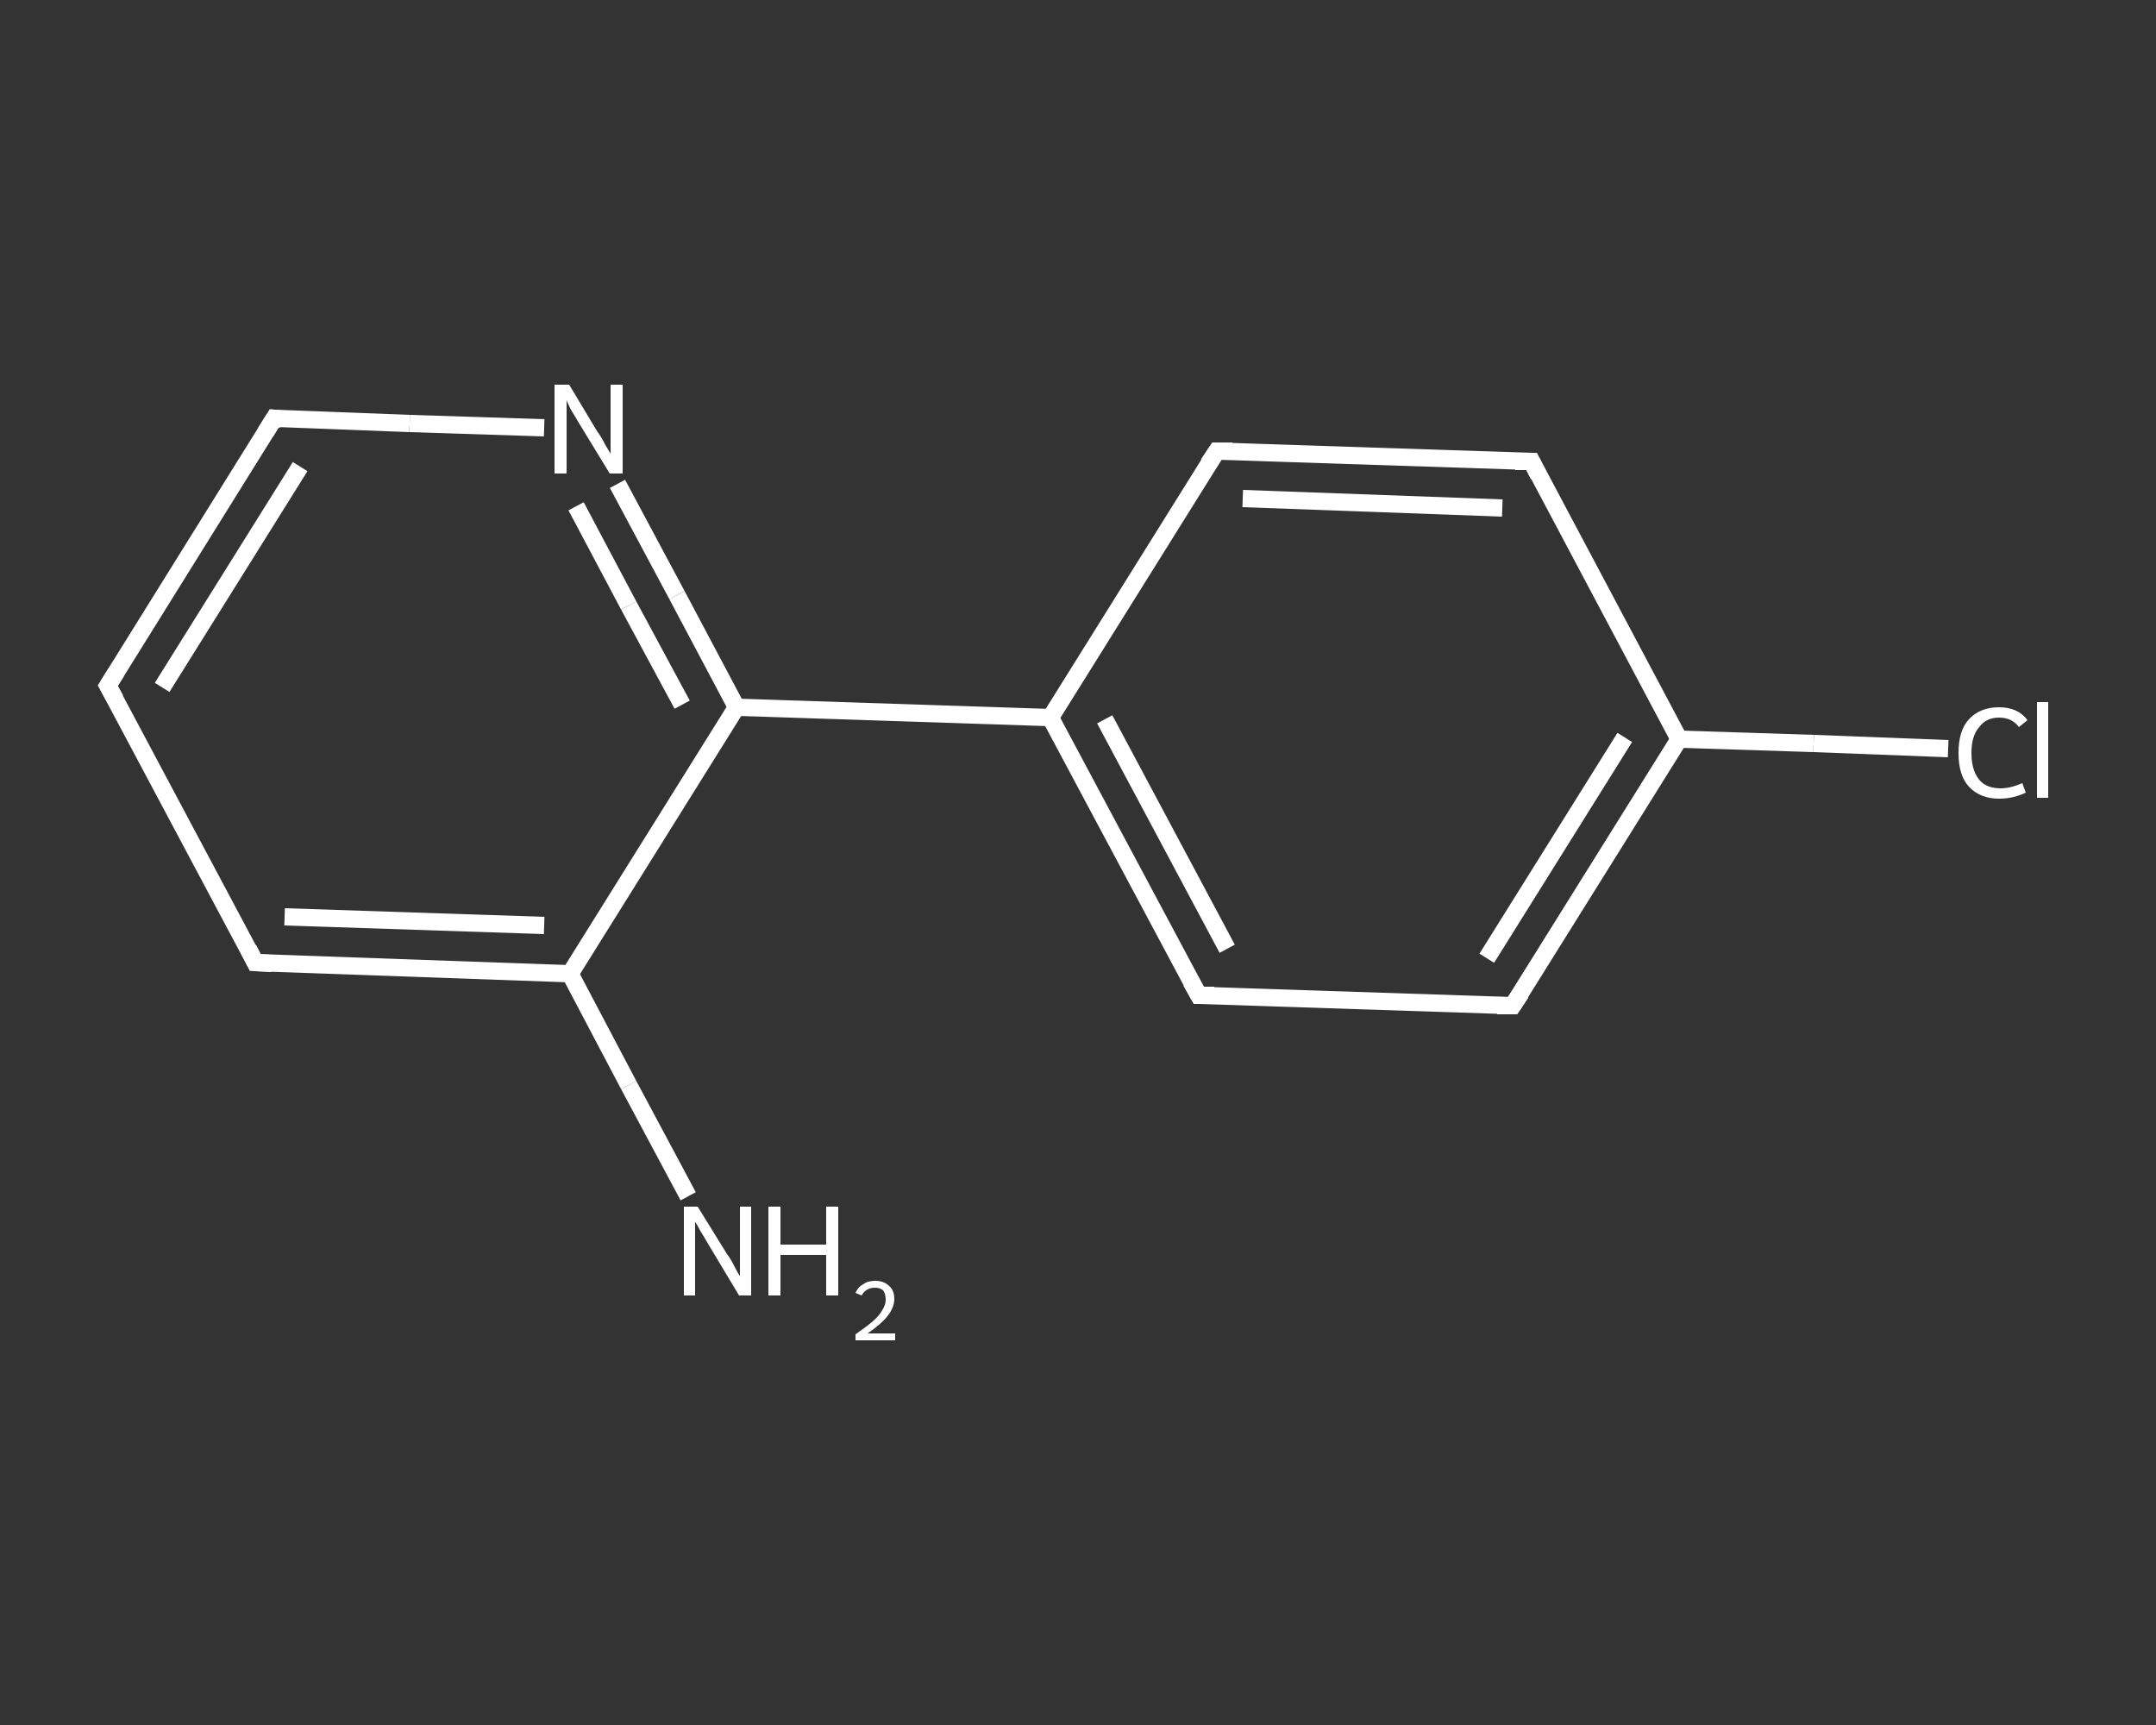 <?xml version='1.0' encoding='iso-8859-1'?>
<svg version='1.1' baseProfile='full'
              xmlns='http://www.w3.org/2000/svg'
                      xmlns:rdkit='http://www.rdkit.org/xml'
                      xmlns:xlink='http://www.w3.org/1999/xlink'
                  xml:space='preserve'
width='250px' height='200px' viewBox='0 0 250 200'>
<rect x="0" y="0" width="250" height="200" fill="#333333" stroke="none"/>
<!-- END OF HEADER -->
<rect style='opacity:1.0;fill:transparent;stroke:none' width='250.0' height='200.0' x='0.0' y='0.0'> </rect>
<path class='bond-0 atom-0 atom-1' d='M 79.8,138.7 L 72.9,125.8' style='fill:none;fill-rule:evenodd;stroke:#FFFFFF;stroke-width:2.0px;stroke-linecap:butt;stroke-linejoin:miter;stroke-opacity:1' />
<path class='bond-0 atom-0 atom-1' d='M 72.9,125.8 L 66.1,112.9' style='fill:none;fill-rule:evenodd;stroke:#FFFFFF;stroke-width:2.0px;stroke-linecap:butt;stroke-linejoin:miter;stroke-opacity:1' />
<path class='bond-1 atom-1 atom-2' d='M 66.1,112.9 L 29.6,111.6' style='fill:none;fill-rule:evenodd;stroke:#FFFFFF;stroke-width:2.0px;stroke-linecap:butt;stroke-linejoin:miter;stroke-opacity:1' />
<path class='bond-1 atom-1 atom-2' d='M 63.1,107.3 L 33.0,106.3' style='fill:none;fill-rule:evenodd;stroke:#FFFFFF;stroke-width:2.0px;stroke-linecap:butt;stroke-linejoin:miter;stroke-opacity:1' />
<path class='bond-2 atom-2 atom-3' d='M 29.6,111.6 L 12.5,79.5' style='fill:none;fill-rule:evenodd;stroke:#FFFFFF;stroke-width:2.0px;stroke-linecap:butt;stroke-linejoin:miter;stroke-opacity:1' />
<path class='bond-3 atom-3 atom-4' d='M 12.5,79.5 L 31.8,48.5' style='fill:none;fill-rule:evenodd;stroke:#FFFFFF;stroke-width:2.0px;stroke-linecap:butt;stroke-linejoin:miter;stroke-opacity:1' />
<path class='bond-3 atom-3 atom-4' d='M 18.8,79.7 L 34.8,54.1' style='fill:none;fill-rule:evenodd;stroke:#FFFFFF;stroke-width:2.0px;stroke-linecap:butt;stroke-linejoin:miter;stroke-opacity:1' />
<path class='bond-4 atom-4 atom-5' d='M 31.8,48.5 L 47.5,49.1' style='fill:none;fill-rule:evenodd;stroke:#FFFFFF;stroke-width:2.0px;stroke-linecap:butt;stroke-linejoin:miter;stroke-opacity:1' />
<path class='bond-4 atom-4 atom-5' d='M 47.5,49.1 L 63.1,49.6' style='fill:none;fill-rule:evenodd;stroke:#FFFFFF;stroke-width:2.0px;stroke-linecap:butt;stroke-linejoin:miter;stroke-opacity:1' />
<path class='bond-5 atom-5 atom-6' d='M 71.6,56.1 L 78.5,69.0' style='fill:none;fill-rule:evenodd;stroke:#FFFFFF;stroke-width:2.0px;stroke-linecap:butt;stroke-linejoin:miter;stroke-opacity:1' />
<path class='bond-5 atom-5 atom-6' d='M 78.5,69.0 L 85.4,82.0' style='fill:none;fill-rule:evenodd;stroke:#FFFFFF;stroke-width:2.0px;stroke-linecap:butt;stroke-linejoin:miter;stroke-opacity:1' />
<path class='bond-5 atom-5 atom-6' d='M 66.8,58.7 L 72.9,70.2' style='fill:none;fill-rule:evenodd;stroke:#FFFFFF;stroke-width:2.0px;stroke-linecap:butt;stroke-linejoin:miter;stroke-opacity:1' />
<path class='bond-5 atom-5 atom-6' d='M 72.9,70.2 L 79.1,81.7' style='fill:none;fill-rule:evenodd;stroke:#FFFFFF;stroke-width:2.0px;stroke-linecap:butt;stroke-linejoin:miter;stroke-opacity:1' />
<path class='bond-6 atom-6 atom-7' d='M 85.4,82.0 L 121.8,83.2' style='fill:none;fill-rule:evenodd;stroke:#FFFFFF;stroke-width:2.0px;stroke-linecap:butt;stroke-linejoin:miter;stroke-opacity:1' />
<path class='bond-7 atom-7 atom-8' d='M 121.8,83.2 L 139.0,115.4' style='fill:none;fill-rule:evenodd;stroke:#FFFFFF;stroke-width:2.0px;stroke-linecap:butt;stroke-linejoin:miter;stroke-opacity:1' />
<path class='bond-7 atom-7 atom-8' d='M 128.1,83.4 L 142.3,110.0' style='fill:none;fill-rule:evenodd;stroke:#FFFFFF;stroke-width:2.0px;stroke-linecap:butt;stroke-linejoin:miter;stroke-opacity:1' />
<path class='bond-8 atom-8 atom-9' d='M 139.0,115.4 L 175.4,116.6' style='fill:none;fill-rule:evenodd;stroke:#FFFFFF;stroke-width:2.0px;stroke-linecap:butt;stroke-linejoin:miter;stroke-opacity:1' />
<path class='bond-9 atom-9 atom-10' d='M 175.4,116.6 L 194.7,85.7' style='fill:none;fill-rule:evenodd;stroke:#FFFFFF;stroke-width:2.0px;stroke-linecap:butt;stroke-linejoin:miter;stroke-opacity:1' />
<path class='bond-9 atom-9 atom-10' d='M 172.4,111.1 L 188.4,85.5' style='fill:none;fill-rule:evenodd;stroke:#FFFFFF;stroke-width:2.0px;stroke-linecap:butt;stroke-linejoin:miter;stroke-opacity:1' />
<path class='bond-10 atom-10 atom-11' d='M 194.7,85.7 L 210.3,86.2' style='fill:none;fill-rule:evenodd;stroke:#FFFFFF;stroke-width:2.0px;stroke-linecap:butt;stroke-linejoin:miter;stroke-opacity:1' />
<path class='bond-10 atom-10 atom-11' d='M 210.3,86.2 L 225.9,86.8' style='fill:none;fill-rule:evenodd;stroke:#FFFFFF;stroke-width:2.0px;stroke-linecap:butt;stroke-linejoin:miter;stroke-opacity:1' />
<path class='bond-11 atom-10 atom-12' d='M 194.7,85.7 L 177.6,53.5' style='fill:none;fill-rule:evenodd;stroke:#FFFFFF;stroke-width:2.0px;stroke-linecap:butt;stroke-linejoin:miter;stroke-opacity:1' />
<path class='bond-12 atom-12 atom-13' d='M 177.6,53.5 L 141.1,52.3' style='fill:none;fill-rule:evenodd;stroke:#FFFFFF;stroke-width:2.0px;stroke-linecap:butt;stroke-linejoin:miter;stroke-opacity:1' />
<path class='bond-12 atom-12 atom-13' d='M 174.2,58.9 L 144.1,57.8' style='fill:none;fill-rule:evenodd;stroke:#FFFFFF;stroke-width:2.0px;stroke-linecap:butt;stroke-linejoin:miter;stroke-opacity:1' />
<path class='bond-13 atom-6 atom-1' d='M 85.4,82.0 L 66.1,112.9' style='fill:none;fill-rule:evenodd;stroke:#FFFFFF;stroke-width:2.0px;stroke-linecap:butt;stroke-linejoin:miter;stroke-opacity:1' />
<path class='bond-14 atom-13 atom-7' d='M 141.1,52.3 L 121.8,83.2' style='fill:none;fill-rule:evenodd;stroke:#FFFFFF;stroke-width:2.0px;stroke-linecap:butt;stroke-linejoin:miter;stroke-opacity:1' />
<path d='M 31.5,111.7 L 29.6,111.6 L 28.8,110.0' style='fill:none;stroke:#FFFFFF;stroke-width:2.0px;stroke-linecap:butt;stroke-linejoin:miter;stroke-opacity:1;' />
<path d='M 13.4,81.1 L 12.5,79.5 L 13.5,77.9' style='fill:none;stroke:#FFFFFF;stroke-width:2.0px;stroke-linecap:butt;stroke-linejoin:miter;stroke-opacity:1;' />
<path d='M 30.8,50.1 L 31.8,48.5 L 32.6,48.6' style='fill:none;stroke:#FFFFFF;stroke-width:2.0px;stroke-linecap:butt;stroke-linejoin:miter;stroke-opacity:1;' />
<path d='M 138.1,113.8 L 139.0,115.4 L 140.8,115.4' style='fill:none;stroke:#FFFFFF;stroke-width:2.0px;stroke-linecap:butt;stroke-linejoin:miter;stroke-opacity:1;' />
<path d='M 173.6,116.6 L 175.4,116.6 L 176.4,115.1' style='fill:none;stroke:#FFFFFF;stroke-width:2.0px;stroke-linecap:butt;stroke-linejoin:miter;stroke-opacity:1;' />
<path d='M 178.4,55.1 L 177.6,53.5 L 175.7,53.5' style='fill:none;stroke:#FFFFFF;stroke-width:2.0px;stroke-linecap:butt;stroke-linejoin:miter;stroke-opacity:1;' />
<path d='M 142.9,52.3 L 141.1,52.3 L 140.1,53.8' style='fill:none;stroke:#FFFFFF;stroke-width:2.0px;stroke-linecap:butt;stroke-linejoin:miter;stroke-opacity:1;' />
<path class='atom-0' d='M 80.9 139.9
L 84.3 145.4
Q 84.7 145.9, 85.2 146.9
Q 85.7 147.9, 85.8 147.9
L 85.8 139.9
L 87.1 139.9
L 87.1 150.2
L 85.7 150.2
L 82.1 144.2
Q 81.7 143.5, 81.2 142.7
Q 80.8 141.9, 80.6 141.7
L 80.6 150.2
L 79.3 150.2
L 79.3 139.9
L 80.9 139.9
' fill='#FFFFFF'/>
<path class='atom-0' d='M 89.1 139.9
L 90.5 139.9
L 90.5 144.3
L 95.8 144.3
L 95.8 139.9
L 97.2 139.9
L 97.2 150.2
L 95.8 150.2
L 95.8 145.5
L 90.5 145.5
L 90.5 150.2
L 89.1 150.2
L 89.1 139.9
' fill='#FFFFFF'/>
<path class='atom-0' d='M 99.2 149.9
Q 99.5 149.2, 100.1 148.9
Q 100.6 148.5, 101.5 148.5
Q 102.5 148.5, 103.1 149.1
Q 103.7 149.6, 103.7 150.6
Q 103.7 151.6, 102.9 152.6
Q 102.2 153.5, 100.6 154.6
L 103.8 154.6
L 103.8 155.4
L 99.2 155.4
L 99.2 154.7
Q 100.5 153.8, 101.2 153.2
Q 102.0 152.5, 102.3 151.9
Q 102.7 151.3, 102.7 150.7
Q 102.7 150.0, 102.4 149.6
Q 102.0 149.3, 101.5 149.3
Q 100.9 149.3, 100.6 149.5
Q 100.2 149.7, 99.9 150.2
L 99.2 149.9
' fill='#FFFFFF'/>
<path class='atom-5' d='M 66.0 44.6
L 69.3 50.1
Q 69.7 50.6, 70.2 51.6
Q 70.8 52.6, 70.8 52.6
L 70.8 44.6
L 72.2 44.6
L 72.2 54.9
L 70.7 54.9
L 67.1 49.0
Q 66.7 48.3, 66.2 47.5
Q 65.8 46.7, 65.7 46.4
L 65.7 54.9
L 64.3 54.9
L 64.3 44.6
L 66.0 44.6
' fill='#FFFFFF'/>
<path class='atom-11' d='M 227.1 87.3
Q 227.1 84.7, 228.3 83.4
Q 229.6 82.0, 231.8 82.0
Q 234.0 82.0, 235.1 83.5
L 234.1 84.3
Q 233.3 83.2, 231.8 83.2
Q 230.3 83.2, 229.5 84.3
Q 228.6 85.3, 228.6 87.3
Q 228.6 89.3, 229.5 90.4
Q 230.3 91.4, 232.0 91.4
Q 233.1 91.4, 234.5 90.8
L 234.9 91.9
Q 234.3 92.2, 233.5 92.4
Q 232.7 92.6, 231.8 92.6
Q 229.6 92.6, 228.3 91.2
Q 227.1 89.9, 227.1 87.3
' fill='#FFFFFF'/>
<path class='atom-11' d='M 236.2 81.4
L 237.5 81.4
L 237.5 92.5
L 236.2 92.5
L 236.2 81.4
' fill='#FFFFFF'/>
</svg>
